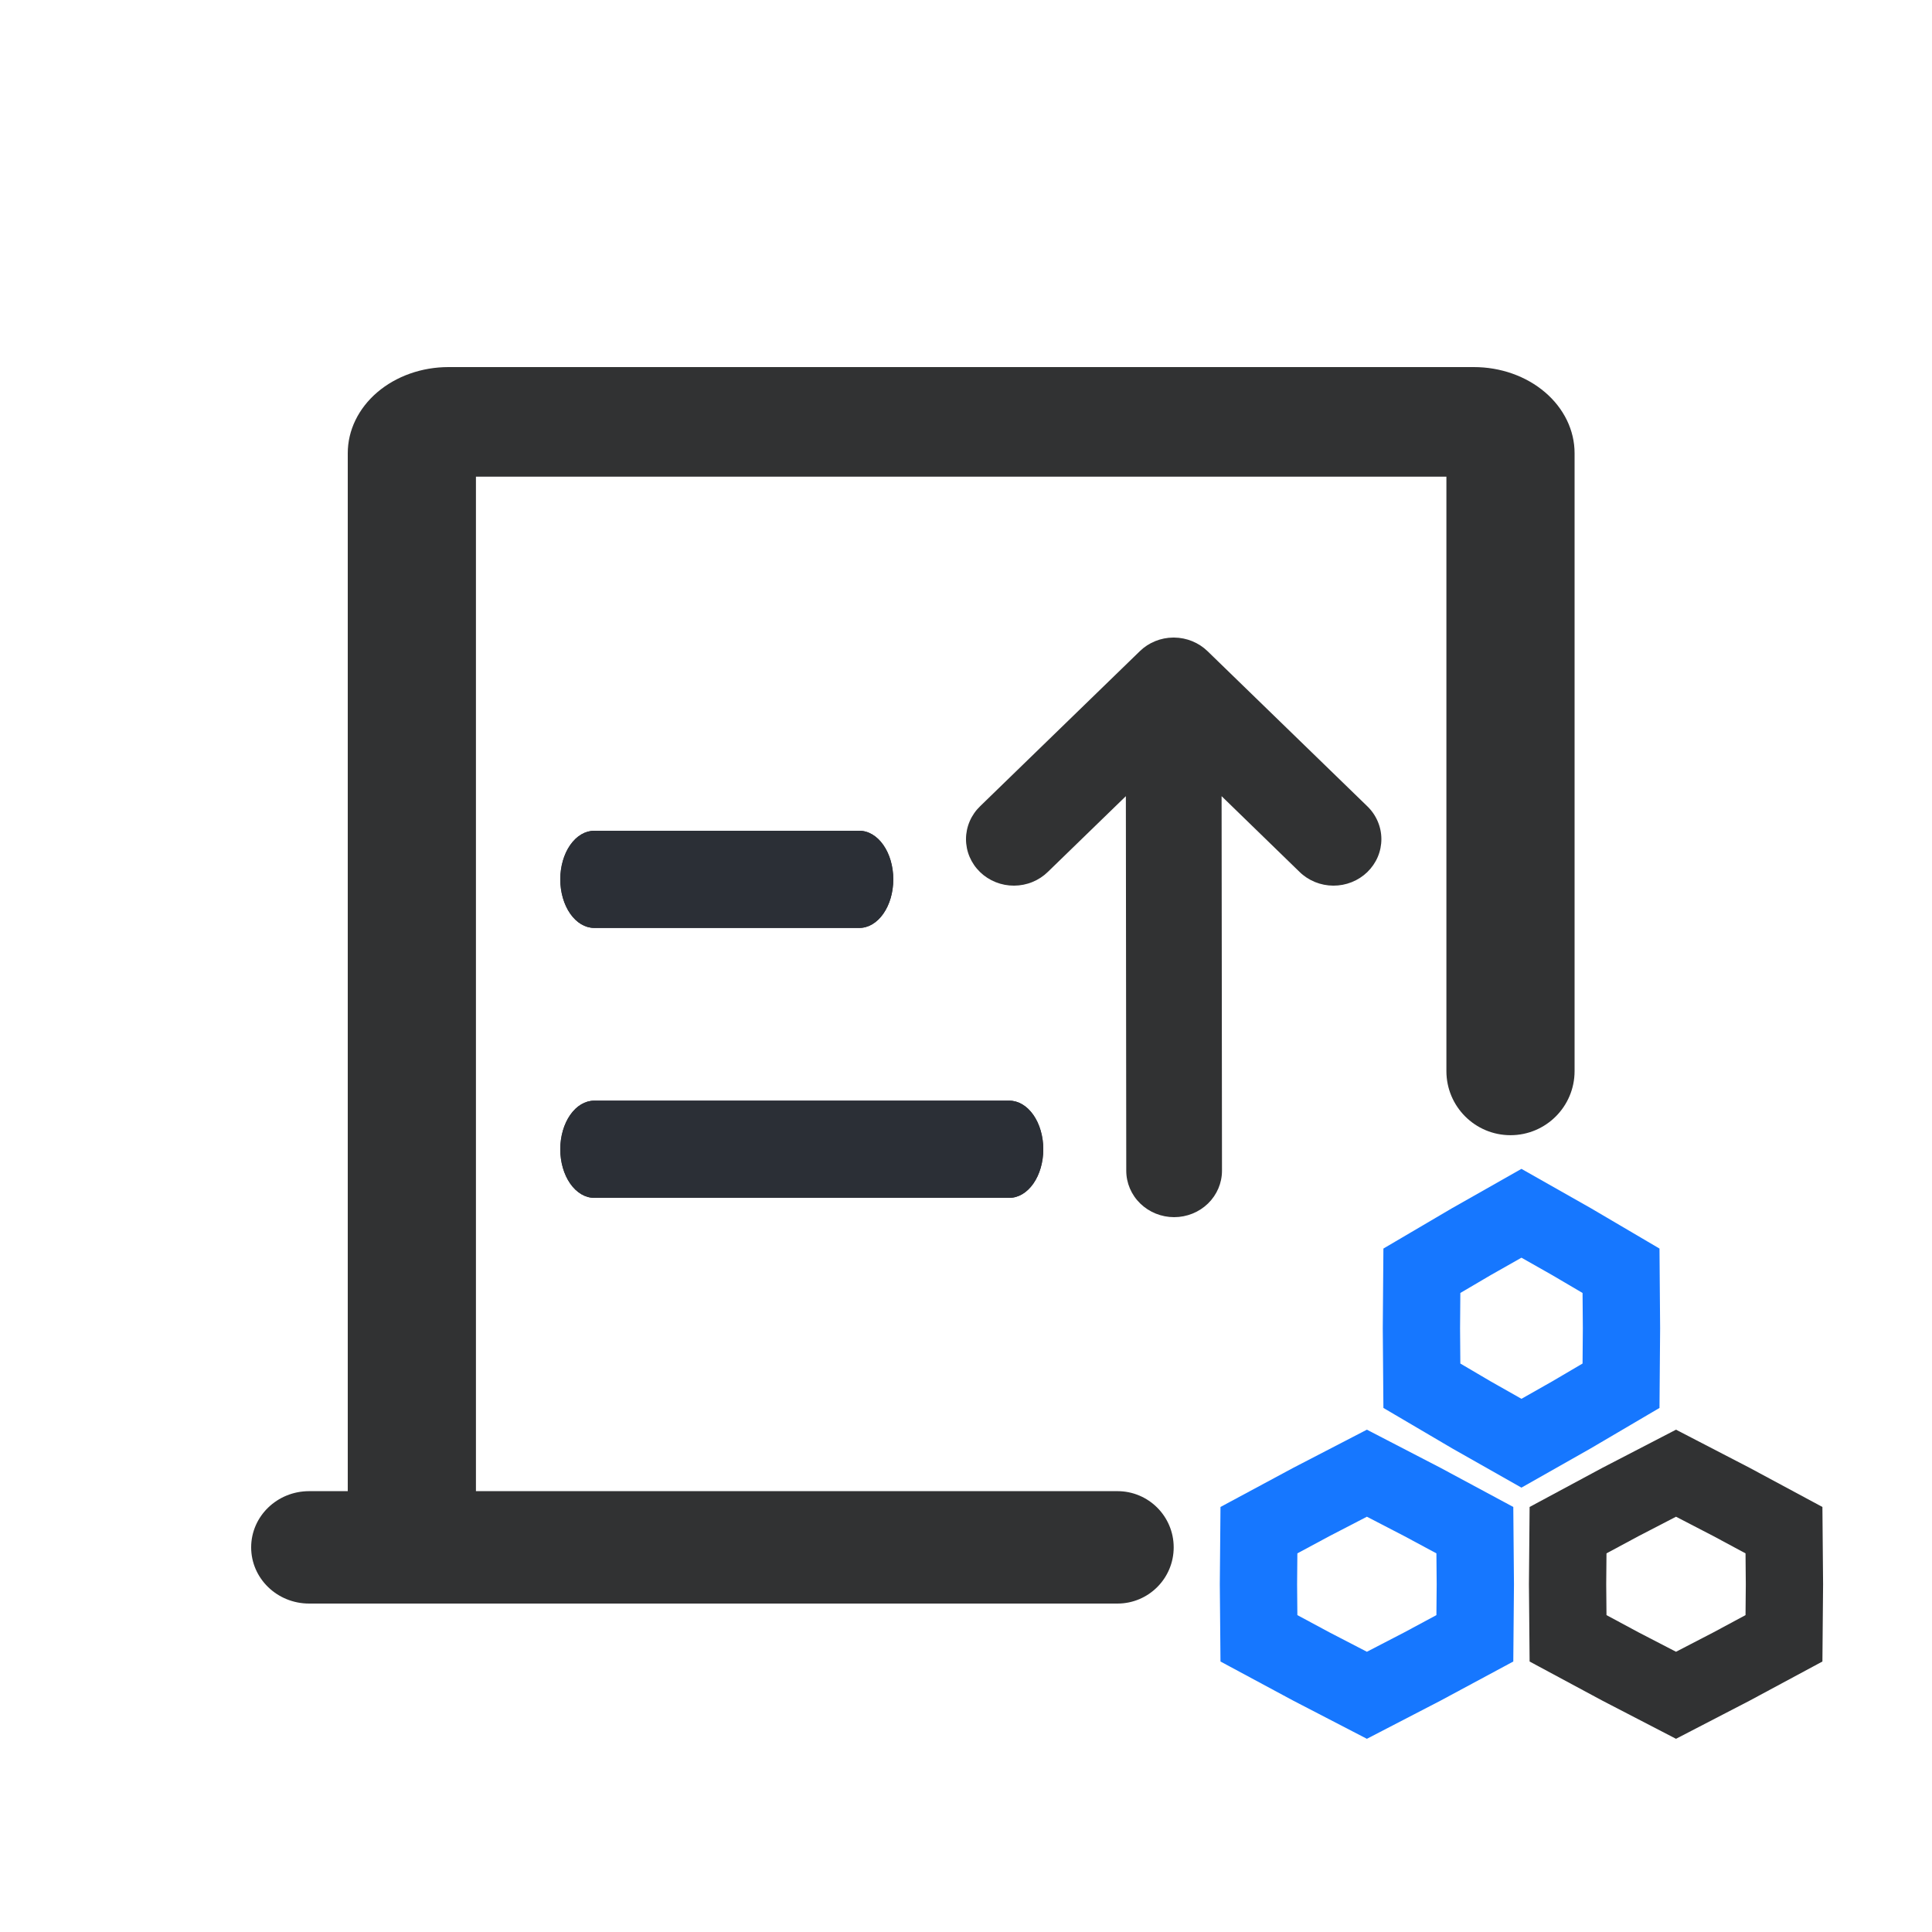 <svg width="200" height="200" viewBox="0 0 200 200" fill="none" xmlns="http://www.w3.org/2000/svg">
<path d="M134.511 90.243C134.969 90.696 135.516 91.056 136.118 91.303C136.721 91.55 137.368 91.679 138.022 91.682C138.676 91.685 139.324 91.562 139.929 91.32C140.534 91.079 141.084 90.724 141.547 90.275C142.009 89.826 142.376 89.293 142.626 88.706C142.875 88.119 143.002 87.49 143 86.855C142.998 86.22 142.866 85.592 142.612 85.006C142.359 84.421 141.988 83.89 141.522 83.445L125.006 67.411C124.087 66.518 122.845 66.012 121.545 66H121.504H121.455C120.155 66.009 118.911 66.516 117.994 67.411L101.478 83.445C101.012 83.89 100.641 84.421 100.388 85.006C100.134 85.592 100.002 86.22 100 86.855C99.998 87.49 100.125 88.119 100.374 88.706C100.624 89.293 100.991 89.826 101.453 90.275C101.916 90.724 102.466 91.079 103.071 91.32C103.676 91.562 104.324 91.685 104.978 91.682C105.632 91.679 106.279 91.55 106.882 91.303C107.484 91.056 108.031 90.696 108.489 90.243L116.549 82.419L116.59 121.19C116.59 122.466 117.112 123.689 118.042 124.591C118.971 125.493 120.231 126 121.545 126C122.86 126 124.12 125.493 125.049 124.591C125.978 123.689 126.5 122.466 126.5 121.19L126.459 82.419L134.511 90.243Z" fill="#313233"/>
<path d="M61.516 86C60.583 86 59.689 86.53 59.03 87.473C58.371 88.416 58.001 89.696 58.001 91.029C58.001 92.363 58.371 93.642 59.03 94.585C59.689 95.528 60.583 96.058 61.516 96.059H88.956C89.418 96.059 89.875 95.929 90.302 95.676C90.728 95.423 91.116 95.053 91.442 94.586C91.769 94.119 92.028 93.564 92.205 92.954C92.381 92.344 92.472 91.69 92.472 91.029C92.472 90.369 92.381 89.715 92.205 89.105C92.028 88.494 91.769 87.94 91.442 87.473C91.116 87.006 90.728 86.635 90.302 86.383C89.875 86.13 89.418 86 88.956 86H61.516V86ZM61.516 113.941C60.583 113.941 59.689 114.471 59.03 115.414C58.37 116.358 58 117.637 58 118.971C58 120.305 58.37 121.584 59.03 122.527C59.689 123.47 60.583 124 61.516 124H104.485C105.417 124 106.311 123.47 106.97 122.527C107.63 121.584 108 120.305 108 118.971C108 117.637 107.63 116.358 106.97 115.414C106.311 114.471 105.417 113.941 104.485 113.941H61.516Z" fill="#2B2F36"/>
<path d="M61.516 86C60.583 86 59.689 86.53 59.03 87.473C58.371 88.416 58.001 89.696 58.001 91.029C58.001 92.363 58.371 93.642 59.03 94.585C59.689 95.528 60.583 96.058 61.516 96.059H88.956C89.418 96.059 89.875 95.929 90.302 95.676C90.728 95.423 91.116 95.053 91.442 94.586C91.769 94.119 92.028 93.564 92.205 92.954C92.381 92.344 92.472 91.69 92.472 91.029C92.472 90.369 92.381 89.715 92.205 89.105C92.028 88.494 91.769 87.94 91.442 87.473C91.116 87.006 90.728 86.635 90.302 86.383C89.875 86.13 89.418 86 88.956 86H61.516V86ZM61.516 113.941C60.583 113.941 59.689 114.471 59.03 115.414C58.37 116.358 58 117.637 58 118.971C58 120.305 58.37 121.584 59.03 122.527C59.689 123.47 60.583 124 61.516 124H104.485C105.417 124 106.311 123.47 106.97 122.527C107.63 121.584 108 120.305 108 118.971C108 117.637 107.63 116.358 106.97 115.414C106.311 114.471 105.417 113.941 104.485 113.941H61.516Z" fill="#2B2F36"/>
<path d="M156.366 117.515C160.03 117.515 163 114.545 163 110.881V46.911C163 45.741 162.73 44.582 162.206 43.501C161.682 42.42 160.915 41.438 159.946 40.61C158.978 39.783 157.829 39.126 156.564 38.678C155.299 38.23 153.944 38 152.575 38H46.425C45.056 38 43.701 38.23 42.436 38.678C41.171 39.126 40.022 39.783 39.053 40.61C38.085 41.438 37.318 42.42 36.794 43.501C36.27 44.582 36 45.741 36 46.911V154.364H32C28.686 154.364 26 156.969 26 160.182C26 163.395 28.686 166 32 166H115.682C118.895 166 121.5 163.395 121.5 160.182V160.182C121.5 156.969 118.895 154.364 115.682 154.364H49.269V49.342H149.731V110.881C149.731 114.545 152.702 117.515 156.366 117.515V117.515Z" fill="#313233"/>
<path d="M152.323 128.532L157.5 125.598L162.677 128.532L167.808 131.549L167.855 137.5L167.808 143.451L162.677 146.468L157.5 149.402L152.322 146.468L147.192 143.451L147.145 137.5L147.192 131.549L152.323 128.532Z" stroke="#1677FF" stroke-width="8"/>
<path d="M135.755 155.482L141.5 152.505L147.245 155.482L152.676 158.402L152.725 164L152.676 169.598L147.245 172.518L141.5 175.495L135.755 172.518L130.324 169.598L130.275 164L130.324 158.402L135.755 155.482Z" stroke="#1677FF" stroke-width="8"/>
<path d="M167.755 155.482L173.5 152.505L179.245 155.482L184.676 158.402L184.725 164L184.676 169.598L179.245 172.518L173.5 175.495L167.755 172.518L162.324 169.598L162.275 164L162.324 158.402L167.755 155.482Z" stroke="#313233" stroke-width="8"/>
</svg>
